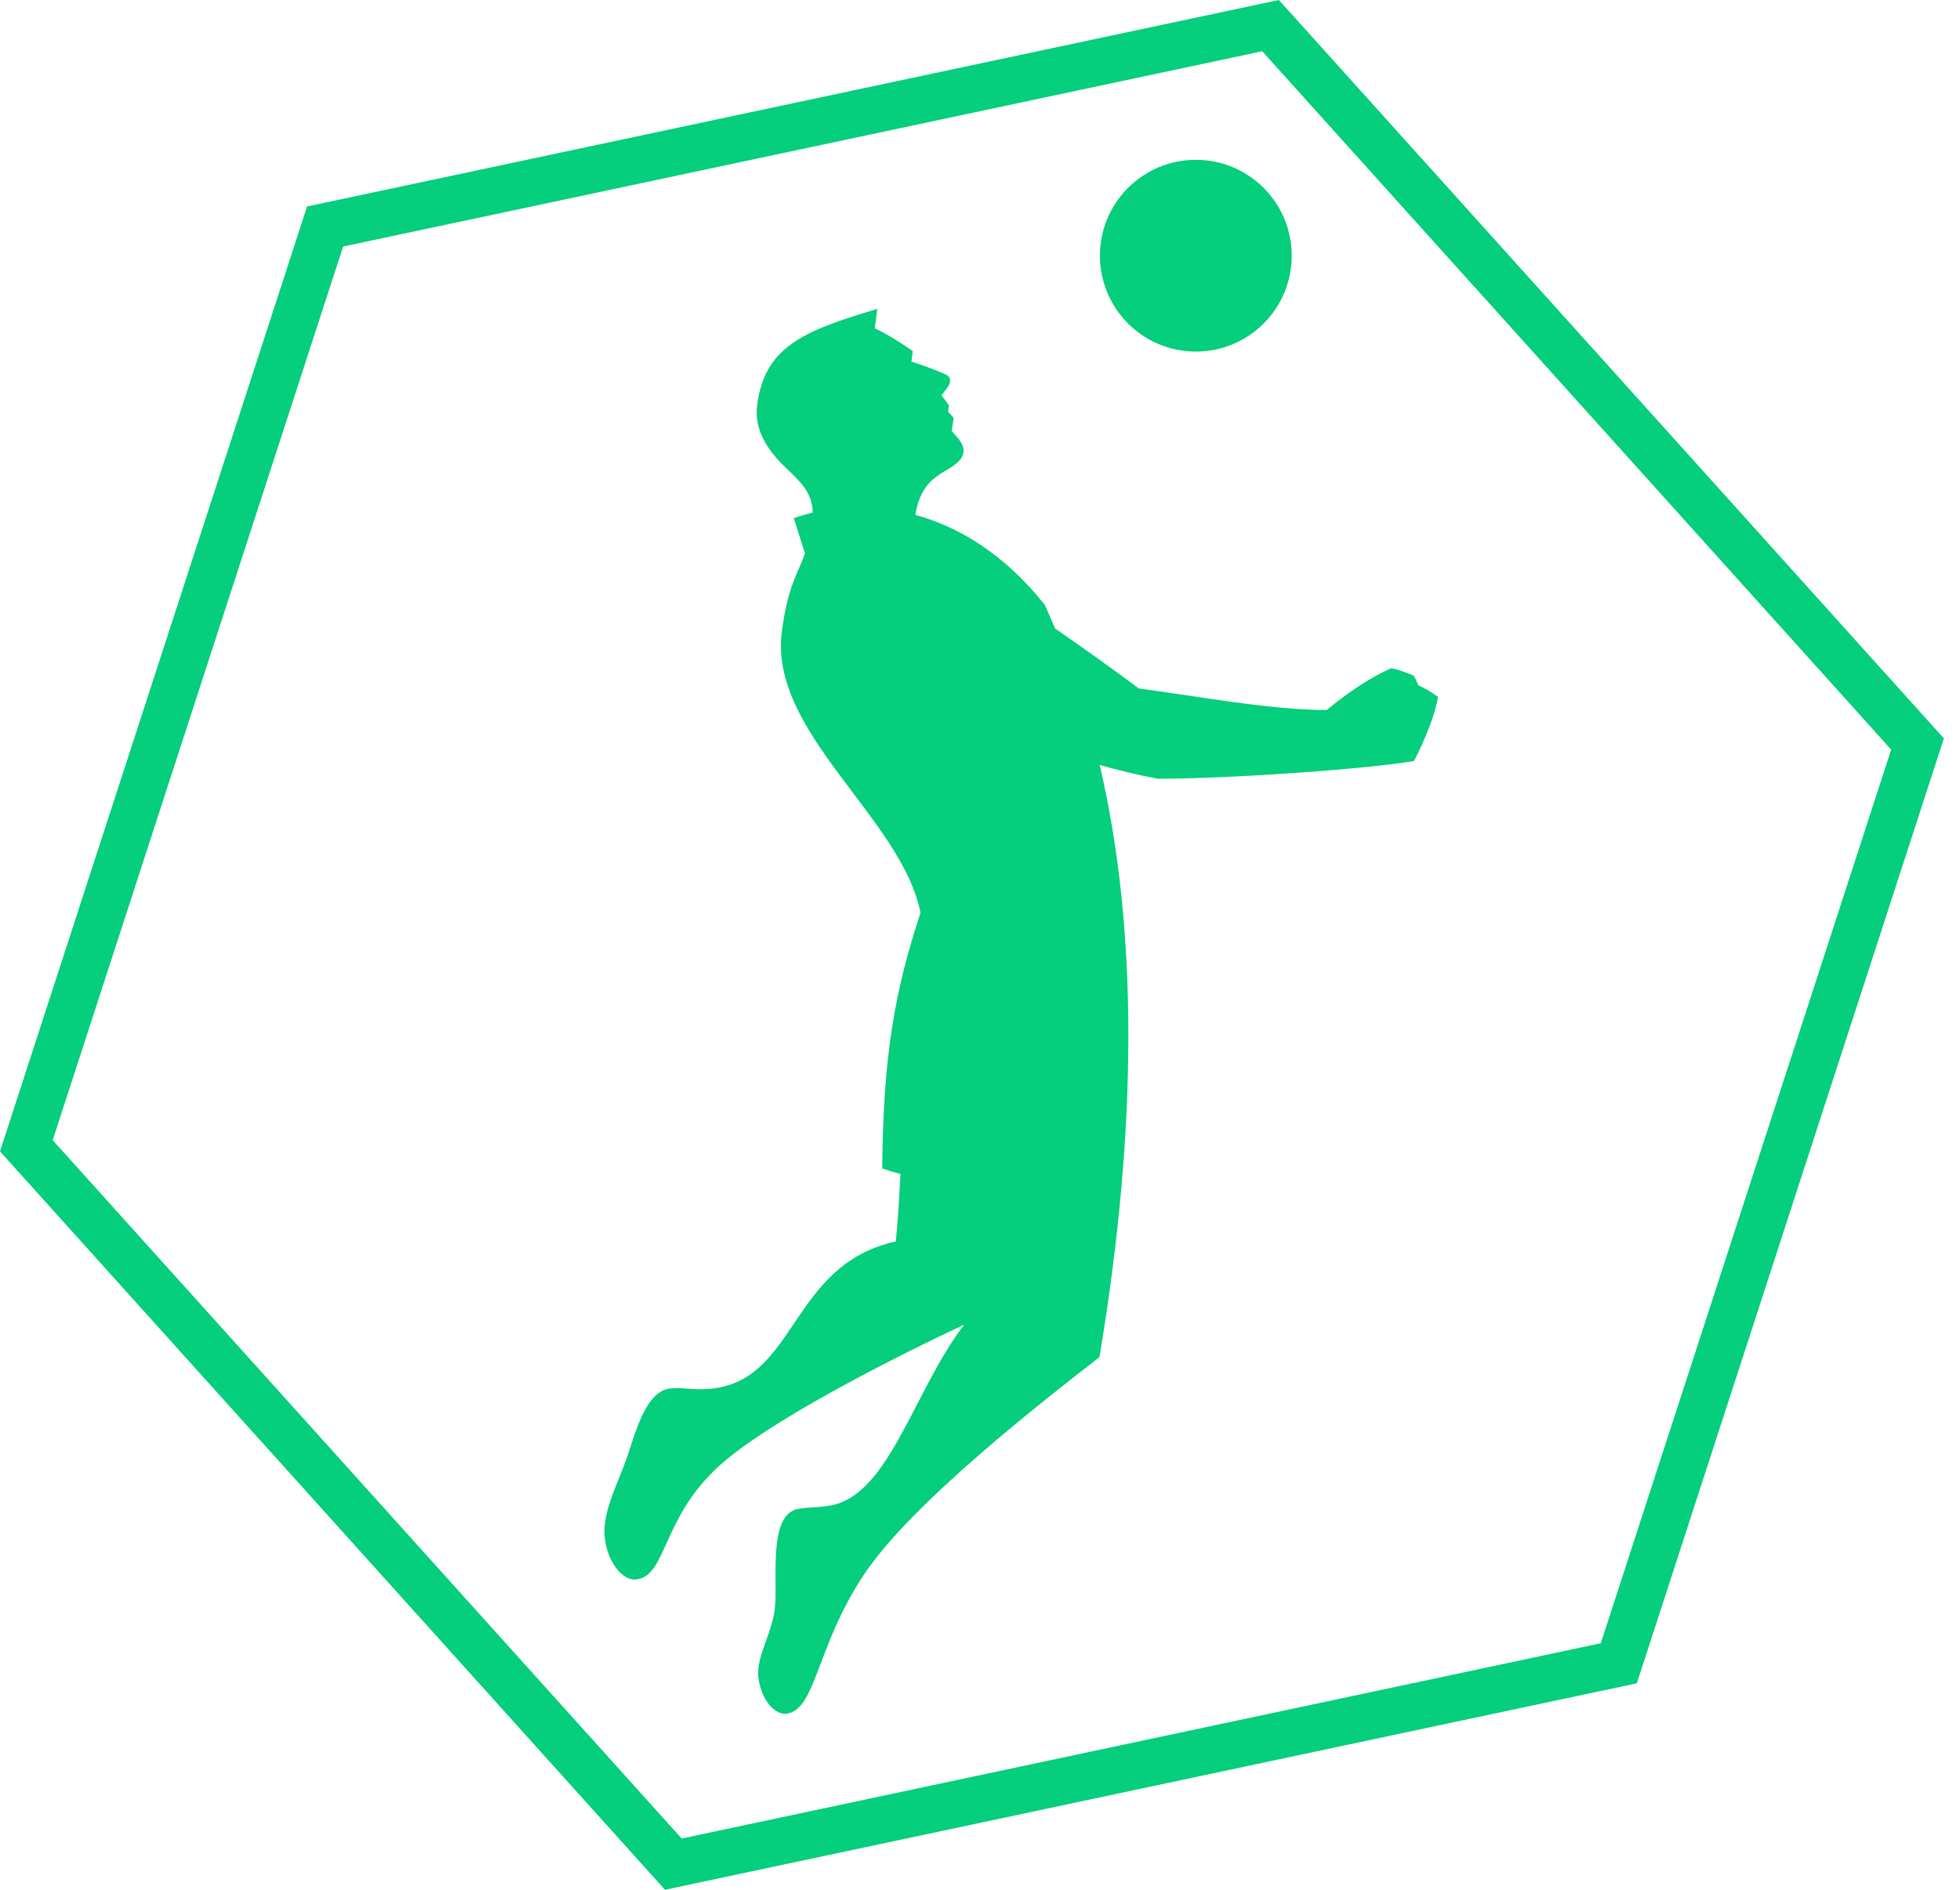 <svg viewBox="0 0 84 81" fill="none"
  xmlns="http://www.w3.org/2000/svg">
  <path d="M54.453 1.098L82.18 31.89L69.377 71.292L28.857 79.902L1.129 49.11L13.933 9.708L54.453 1.098Z" stroke="#05CE7C" stroke-width="2"/>
  <path d="M55.36 10.96C55.36 8.69 53.52 6.85 51.25 6.85C48.98 6.85 47.14 8.69 47.14 10.96C47.14 13.23 48.98 15.07 51.25 15.07C53.52 15.07 55.36 13.23 55.36 10.96Z" fill="#05CE7C"/>
  <path d="M60.78 29.37C60.73 29.23 60.66 29.08 60.59 28.96C60.27 28.83 59.92 28.69 59.62 28.64C58.7 29.06 57.81 29.65 56.86 30.43C54.57 30.45 51.19 29.82 48.81 29.51C47.72 28.7 46.43 27.77 45.22 26.94C45.07 26.6 44.93 26.26 44.78 25.93C43.06 23.76 41.1 22.58 39.23 22.07C39.48 20.5 40.38 20.34 40.92 19.92C41.67 19.35 41.13 18.86 40.79 18.48L40.87 17.91C40.8 17.84 40.74 17.75 40.63 17.65L40.67 17.38C40.6 17.28 40.49 17.12 40.35 16.95C40.35 16.95 40.55 16.68 40.63 16.57C40.71 16.45 40.81 16.19 40.55 16.06C40.29 15.94 39.68 15.69 39.06 15.5L39.12 15.05C38.74 14.78 38.1 14.36 37.49 14.07L37.6 13.24C34.35 14.2 32.78 14.9 32.45 17.35C32.29 18.52 33.02 19.43 33.73 20.1C34.32 20.66 34.81 21.12 34.83 21.97C34.55 22.04 34.27 22.12 34.02 22.21L34.5 23.72C34.19 24.6 33.78 25.06 33.51 27.04C32.92 31.38 38.64 35.05 39.45 39.12C38.36 42.45 37.85 45.18 37.81 50.08C38.04 50.16 38.29 50.24 38.59 50.32C38.54 51.29 38.49 52.27 38.39 53.21C33.8 54.23 34.17 59.24 30.38 59.53C29.66 59.59 29.36 59.46 28.75 59.51C27.69 59.59 27.24 61.38 26.88 62.44C26.52 63.5 25.83 64.74 25.91 65.82C25.99 66.9 26.65 67.74 27.23 67.7C28.58 67.6 28.32 65.12 30.8 62.85C32.87 60.96 38.13 58.27 41.32 56.78C39.13 59.65 38.09 64.15 35.53 64.54C34.86 64.64 34.79 64.58 34.23 64.67C32.98 64.86 33.29 67.38 33.23 68.68C33.17 69.98 32.36 70.97 32.51 71.96C32.66 72.96 33.26 73.52 33.72 73.45C34.98 73.26 34.97 70.59 37.02 67.5C39.07 64.41 44.83 59.95 47.12 58.17C48.77 48.29 48.77 39.8 47.13 32.79C47.96 33.02 48.81 33.23 49.64 33.38C52.99 33.37 58.64 32.95 60.6 32.62C61.05 31.75 61.51 30.64 61.63 29.87C61.36 29.67 61.1 29.52 60.78 29.37Z" fill="#05CE7C"/>
</svg>
